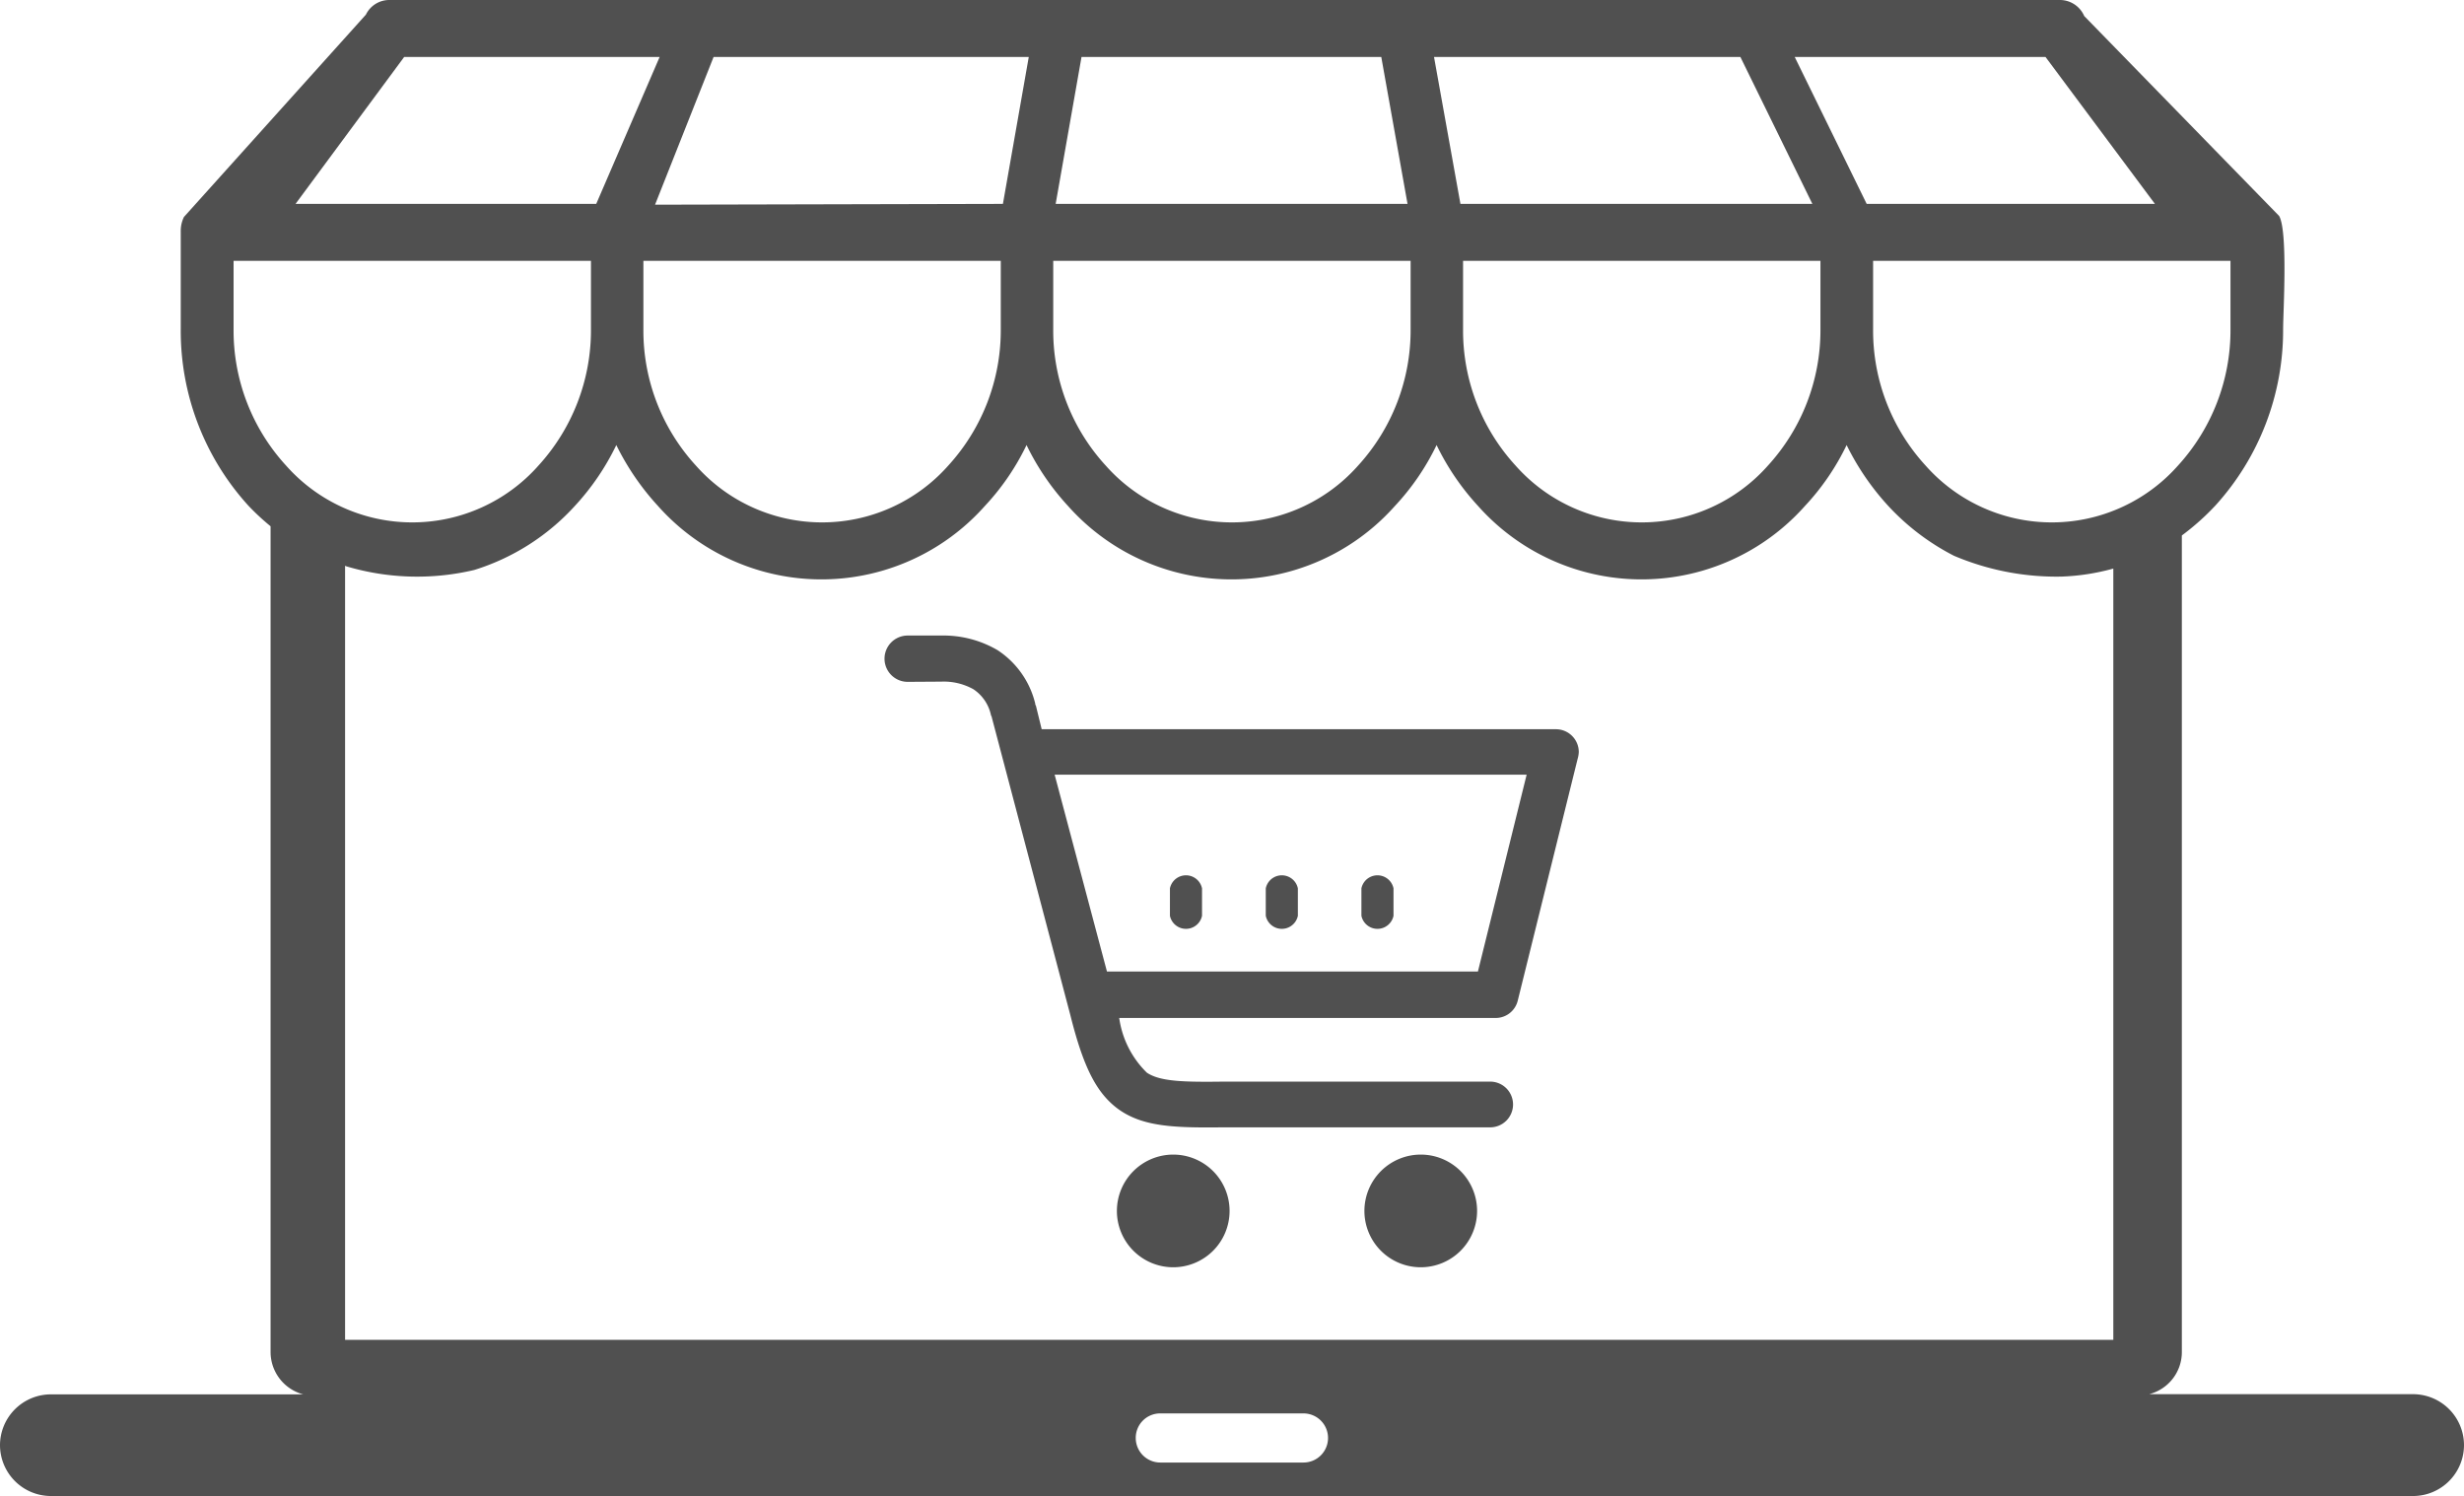 <svg id="e-commerce" xmlns="http://www.w3.org/2000/svg" width="110.341" height="67" viewBox="0 0 110.341 67">
  <path id="Path_15775" data-name="Path 15775" d="M2.281,62.448h11.3a1.964,1.964,0,0,1-1.464-1.886V23.569a10.469,10.469,0,0,1-.988-.916,11.628,11.628,0,0,1-3.035-7.9v-4.4a1.411,1.411,0,0,1,.144-.637L16.386.655A1.164,1.164,0,0,1,17.419,0H92.266a1.188,1.188,0,0,1,1.068.718l8.727,8.952c.4.682.18,4.337.18,5.073a11.671,11.671,0,0,1-3.035,7.9,11.1,11.1,0,0,1-1.5,1.338V60.553a1.946,1.946,0,0,1-1.464,1.886H108.06a2.284,2.284,0,0,1,2.281,2.281h0A2.284,2.284,0,0,1,108.06,67H2.281A2.284,2.284,0,0,1,0,64.719H0a2.282,2.282,0,0,1,2.281-2.272ZM40.647,30.537a1.037,1.037,0,0,1,0-2.074h1.526a4.785,4.785,0,0,1,2.5.655,3.979,3.979,0,0,1,1.688,2.4.1.1,0,0,0,.027.081l.26,1.06H69.676A1.023,1.023,0,0,1,70.7,33.68a1.281,1.281,0,0,1-.054.314L67.97,44.8a1.016,1.016,0,0,1-1,.79H50.12a4.24,4.24,0,0,0,1.239,2.451c.6.4,1.661.422,3.421.4H66.7a1.024,1.024,0,1,1,0,2.047h-11.9c-2.182.027-3.529-.027-4.606-.736-1.1-.736-1.688-2-2.263-4.292h0L44.409,32.108c0-.027,0-.027-.027-.054a1.852,1.852,0,0,0-.79-1.185,2.715,2.715,0,0,0-1.446-.341h-.081l-1.419.009Zm20.319,9.248a.734.734,0,0,1,1.437,0v1.23a.734.734,0,0,1-1.437,0v-1.23Zm-4.283,0a.734.734,0,0,1,1.437,0v1.23a.734.734,0,0,1-1.437,0v-1.23Zm-4.292,0a.734.734,0,0,1,1.437,0v1.23a.734.734,0,0,1-1.437,0v-1.23Zm-5.163-5.091h0l2.343,8.817H66.183l2.182-8.817Zm16.4,17.015A2.523,2.523,0,1,1,61.1,54.232a2.525,2.525,0,0,1,2.532-2.523Zm-11.089,0a2.523,2.523,0,1,1-2.523,2.523,2.525,2.525,0,0,1,2.523-2.523ZM15.453,25.338V60.006H94.637V25.464a9.939,9.939,0,0,1-2.326.359,11.748,11.748,0,0,1-4.813-.934,10.584,10.584,0,0,1-2.936-2.227,11.572,11.572,0,0,1-1.868-2.73,10.9,10.9,0,0,1-1.868,2.73,9.791,9.791,0,0,1-14.635,0,11.278,11.278,0,0,1-1.859-2.73,10.9,10.9,0,0,1-1.868,2.73,9.791,9.791,0,0,1-14.635,0,11.278,11.278,0,0,1-1.859-2.73,10.9,10.9,0,0,1-1.868,2.73,9.791,9.791,0,0,1-14.635,0,11.572,11.572,0,0,1-1.868-2.73,11.107,11.107,0,0,1-1.859,2.73,10.161,10.161,0,0,1-4.5,2.864,11.107,11.107,0,0,1-5.728-.162l-.063-.027ZM13.235,9.131H26.7L29.54,2.55H18.1L13.235,9.131ZM64.217,2.55,65.4,9.131H81.16L77.936,2.55ZM63.031,9.131,61.855,2.55H48.432L47.274,9.131Zm-18.119,0L46.07,2.55H31.956L29.334,9.167l15.578-.036ZM80.369,2.55l3.223,6.581H96.5l-4.9-6.581H80.369Zm3.511,9.131v3.071a8.941,8.941,0,0,0,2.352,6.1,7.547,7.547,0,0,0,11.3,0,8.983,8.983,0,0,0,2.352-6.1V11.681Zm-18.362,0v3.071a8.941,8.941,0,0,0,2.352,6.1,7.547,7.547,0,0,0,11.3,0,8.983,8.983,0,0,0,2.352-6.1V11.681Zm-18.353,0v3.071a8.941,8.941,0,0,0,2.352,6.1,7.547,7.547,0,0,0,11.3,0,8.983,8.983,0,0,0,2.352-6.1V11.681Zm-18.353,0v3.071a8.941,8.941,0,0,0,2.352,6.1,7.547,7.547,0,0,0,11.3,0,8.983,8.983,0,0,0,2.352-6.1V11.681Zm-2.361,0H10.46v3.071a8.941,8.941,0,0,0,2.352,6.1,7.547,7.547,0,0,0,11.3,0,8.983,8.983,0,0,0,2.352-6.1V11.681ZM51.96,63.3h6.411a1.1,1.1,0,0,1,1.1,1.1h0a1.1,1.1,0,0,1-1.1,1.1H51.96a1.1,1.1,0,0,1-1.1-1.1h0a1.094,1.094,0,0,1,1.1-1.1Z" fill="#505050" fill-rule="evenodd"/>
</svg>
